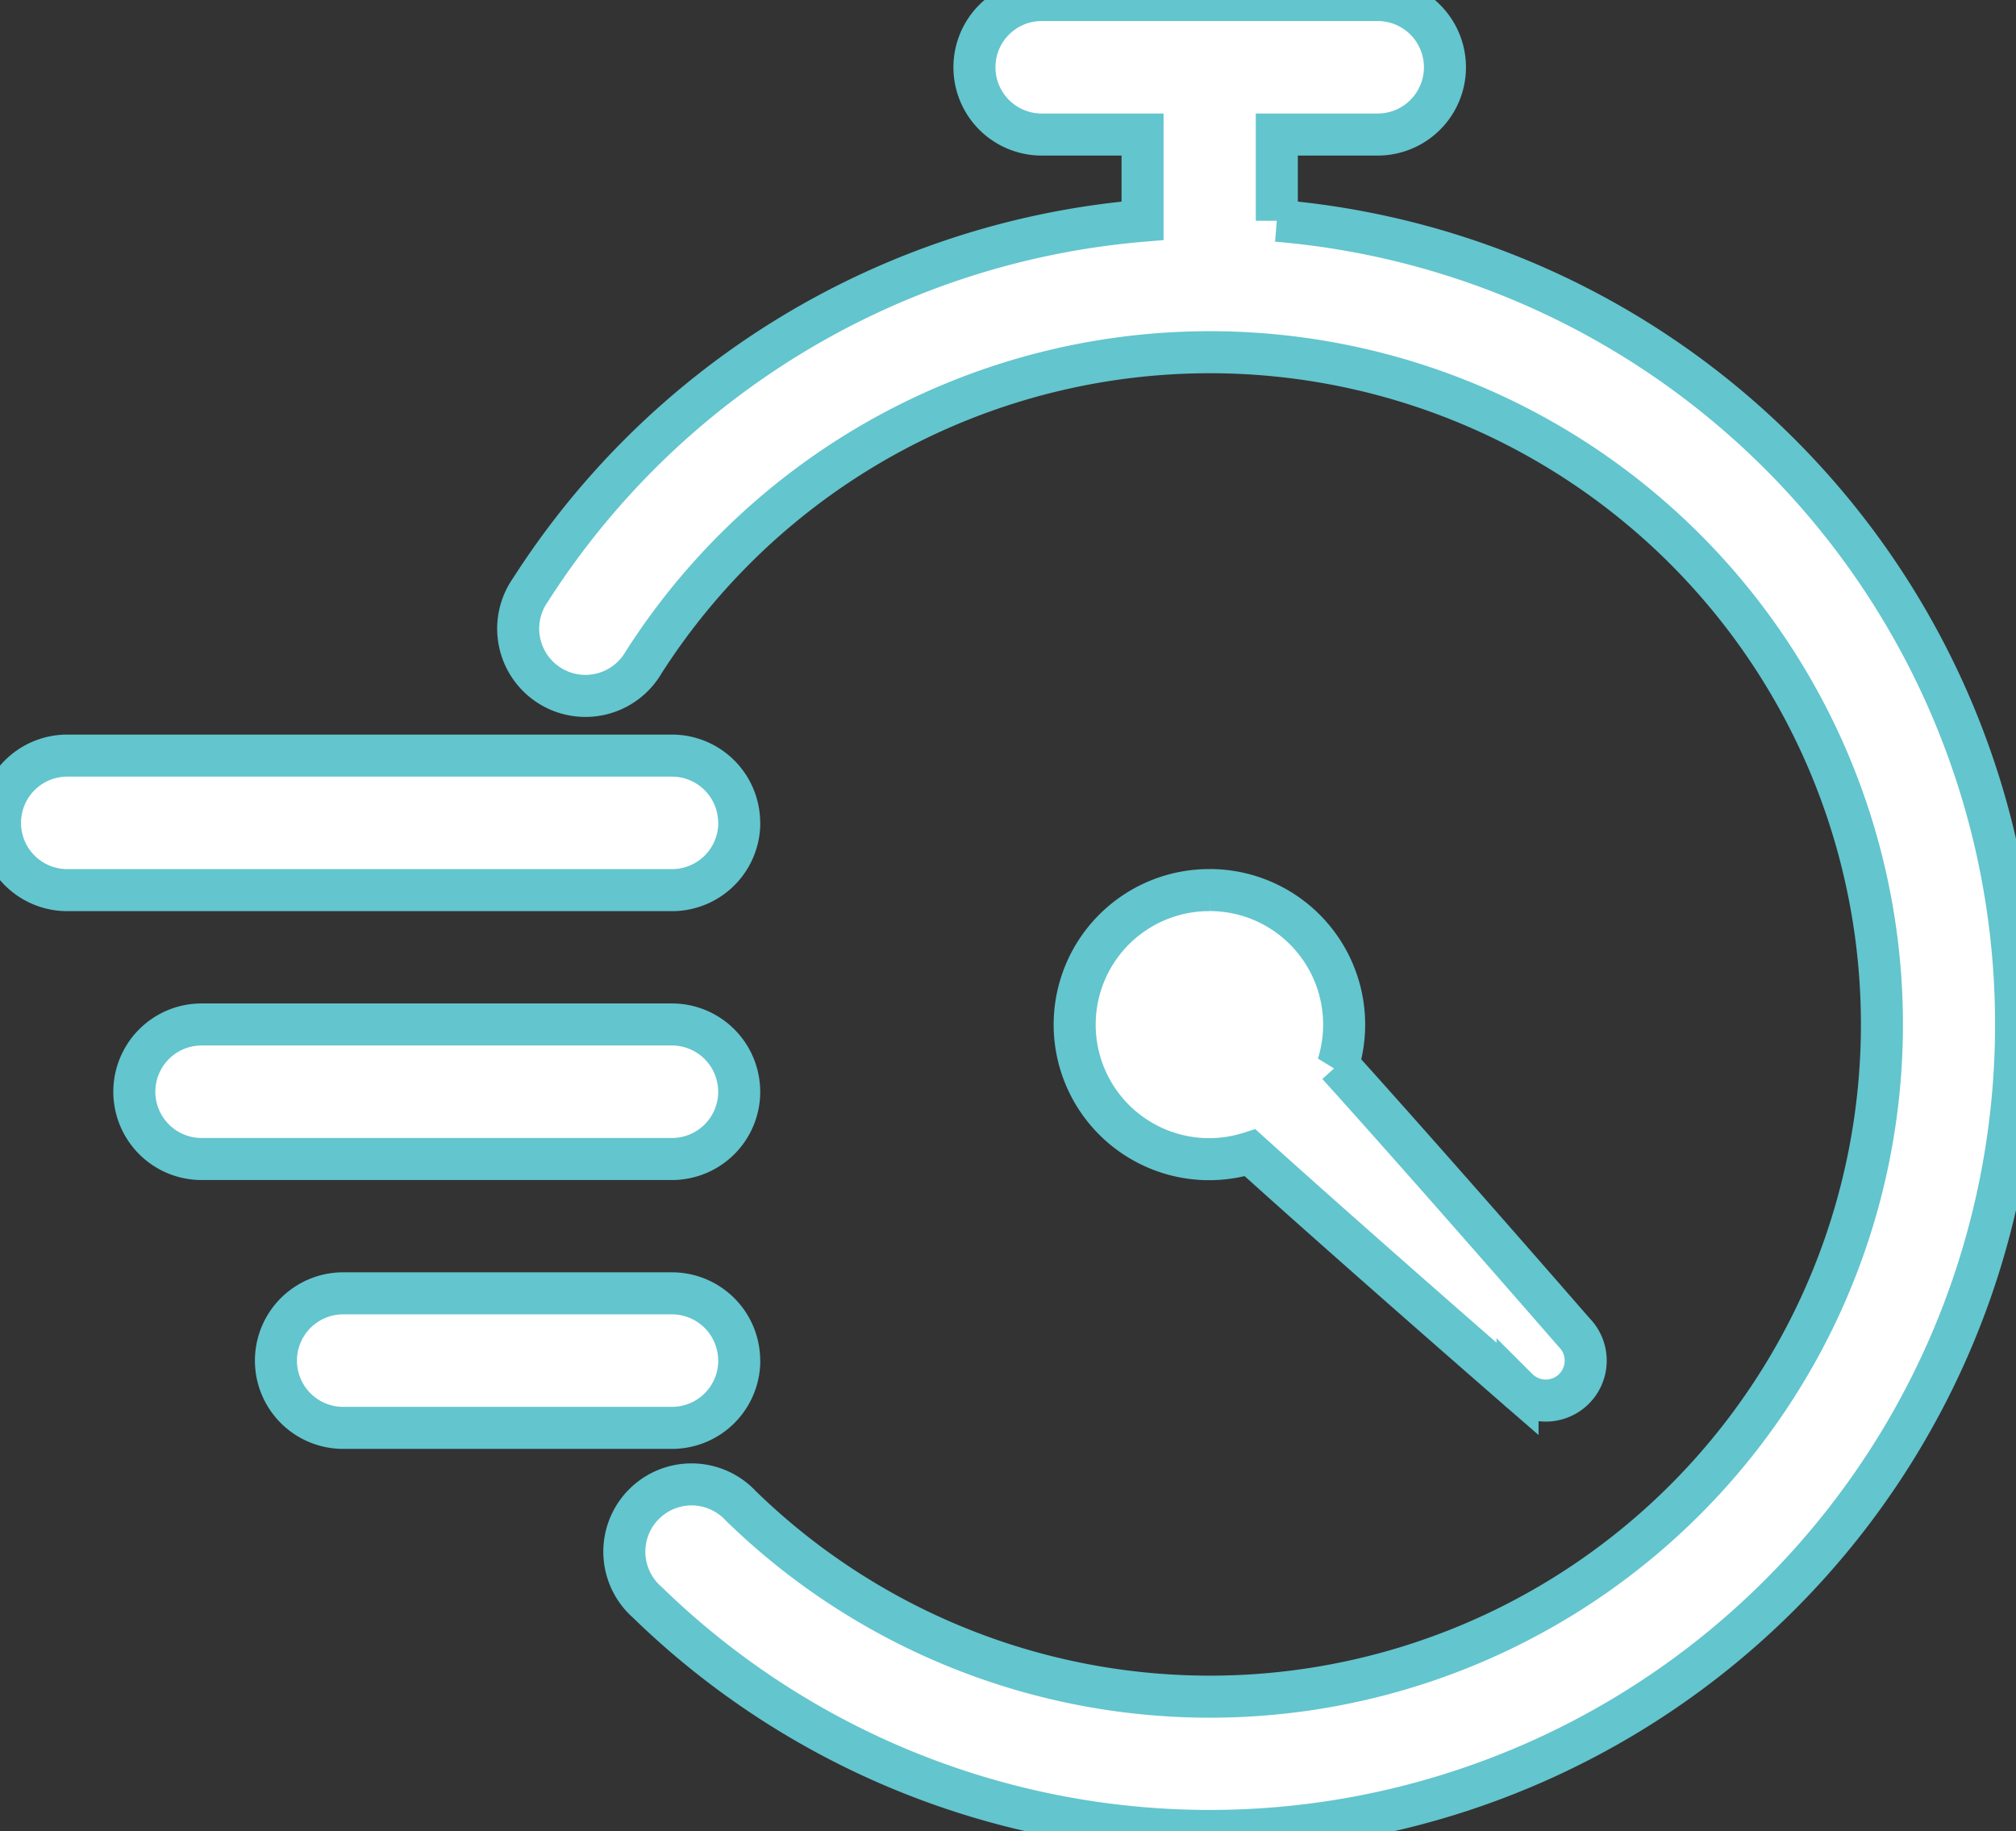 <svg id="Group_7198" data-name="Group 7198" xmlns="http://www.w3.org/2000/svg" xmlns:xlink="http://www.w3.org/1999/xlink" width="47.963" height="43.553" viewBox="0 0 47.963 43.553">
  <rect x="0" y="0" width="47.963" height="43.553" fill="#333333" stroke="none"/>
  <defs>
    <clipPath id="clip-path">
      <rect id="Rectangle_5480" data-name="Rectangle 5480" width="47.963" height="43.553" fill="#fff" stroke="#63c5ce" stroke-width="1"/>
    </clipPath>
  </defs>
  <g id="Group_7197" data-name="Group 7197" clip-path="url(#clip-path)">
    <path id="Path_115048" data-name="Path 115048" d="M120.759,5.25V3.2h2.4a1.6,1.6,0,1,0,0-3.2h-7.994a1.6,1.6,0,0,0,0,3.2h2.4V5.251A19.189,19.189,0,0,0,103,14.034a1.6,1.6,0,1,0,2.692,1.725,15.989,15.989,0,1,1,2.318,20.061,1.6,1.6,0,1,0-2.23,2.289A19.183,19.183,0,1,0,120.759,5.25" transform="translate(-90.382 0)" fill="#fff" stroke="#63c5ce" stroke-width="1" fill-rule="evenodd"/>
    <path id="Path_115049" data-name="Path 115049" d="M215.8,175.951a3.2,3.2,0,1,0,.96,6.248l.413.372c2.488,2.235,5.949,5.244,5.949,5.244a.95.95,0,0,0,1.343-1.345s-3.009-3.461-5.242-5.947l-.373-.414a3.2,3.2,0,0,0-3.05-4.159" transform="translate(-187.018 -154.78)" fill="#fff" stroke="#63c5ce" stroke-width="1" fill-rule="evenodd"/>
    <path id="Path_115050" data-name="Path 115050" d="M17.586,150.976a1.6,1.6,0,0,0-1.6-1.6H1.6a1.6,1.6,0,1,0,0,3.2H15.988a1.6,1.6,0,0,0,1.6-1.6" transform="translate(0 -131.404)" fill="#fff" stroke="#63c5ce" stroke-width="1" fill-rule="evenodd"/>
    <path id="Path_115051" data-name="Path 115051" d="M40.963,204.126a1.6,1.6,0,0,0-1.6-1.6H28.173a1.6,1.6,0,1,0,0,3.2H39.364a1.6,1.6,0,0,0,1.6-1.6" transform="translate(-23.377 -178.159)" fill="#fff" stroke="#63c5ce" stroke-width="1" fill-rule="evenodd"/>
    <path id="Path_115052" data-name="Path 115052" d="M65.591,257.275a1.6,1.6,0,0,0-1.6-1.6H56.17a1.6,1.6,0,0,0,0,3.2h7.823a1.6,1.6,0,0,0,1.6-1.6" transform="translate(-48.005 -224.913)" fill="#fff" stroke="#63c5ce" stroke-width="1" fill-rule="evenodd"/>
  </g>
</svg>
